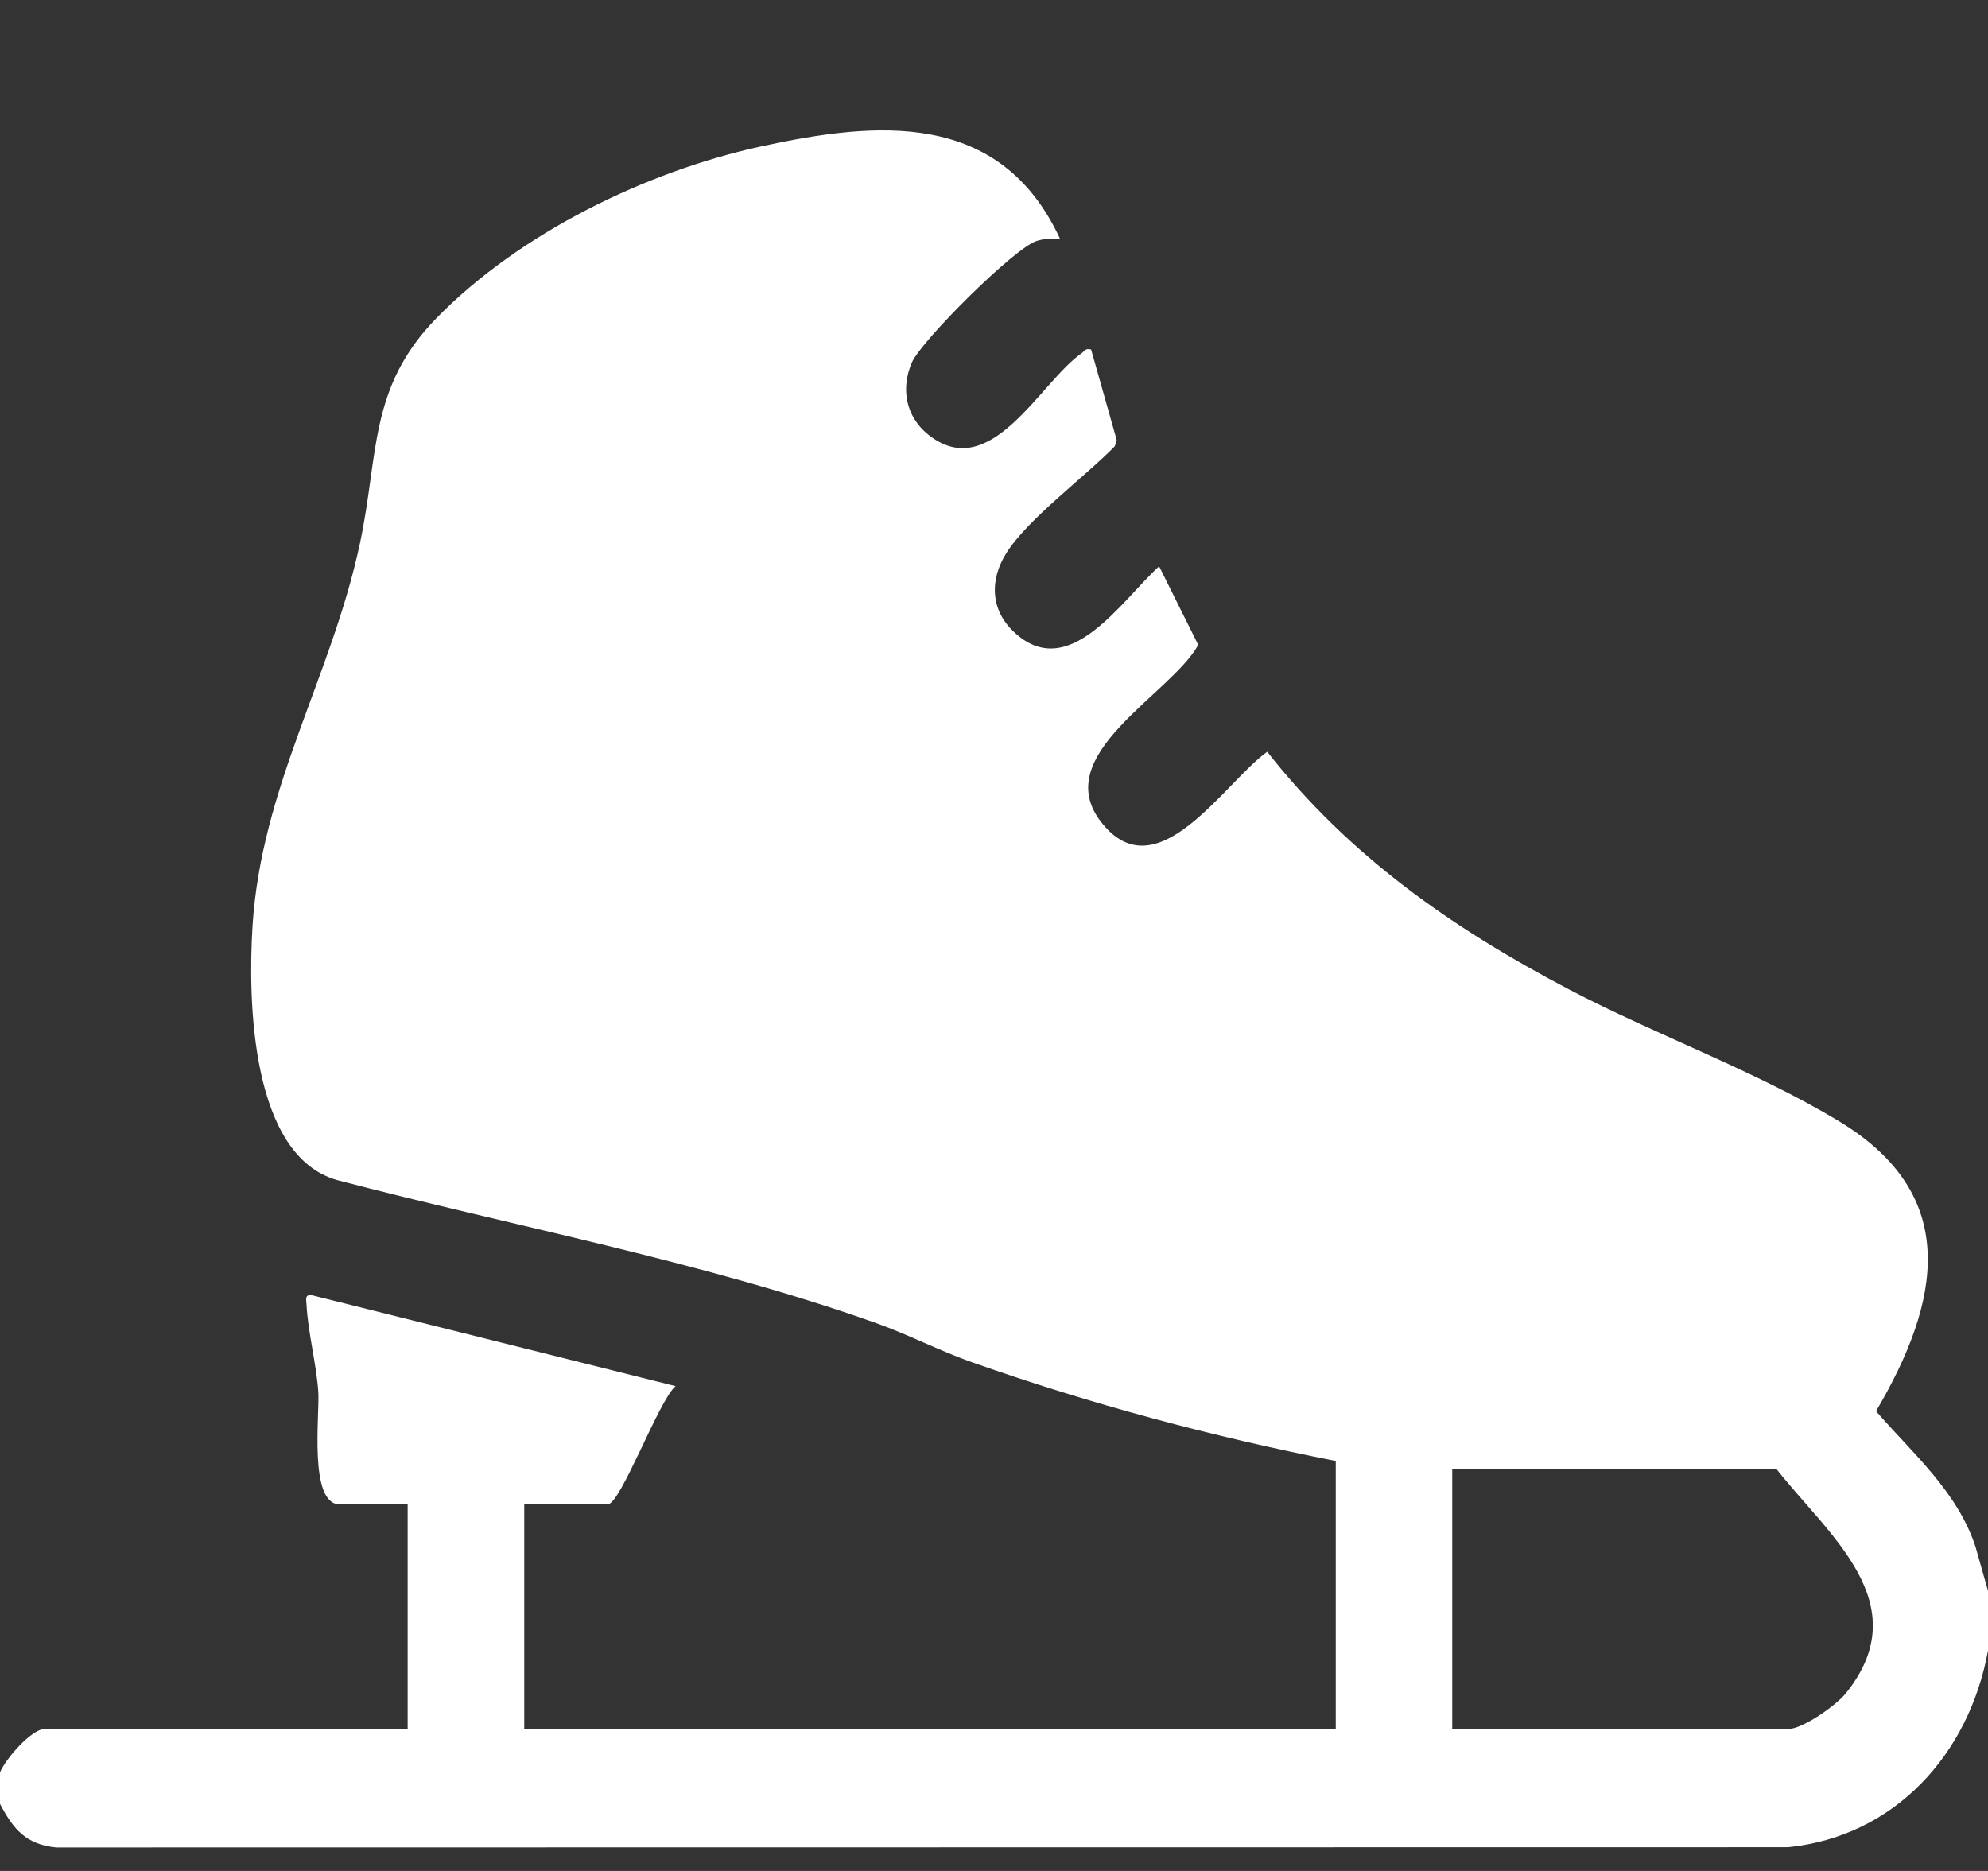 <?xml version="1.0" encoding="UTF-8"?> <svg xmlns="http://www.w3.org/2000/svg" width="34" height="32" viewBox="0 0 34 32" fill="none"><rect x="0" y="0" width="34" height="32" fill="#333333" stroke="none"/><g clip-path="url(#clip0_1034_1071)"><path d="M0 30.315C0.088 30.093 0.536 29.573 0.763 29.573H6.972V25.73H5.81C5.274 25.73 5.47 24.187 5.444 23.809C5.411 23.324 5.27 22.807 5.243 22.326C5.238 22.225 5.205 22.13 5.345 22.156L11.555 23.708C11.271 23.939 10.615 25.73 10.393 25.73H8.966V29.572H22.845V24.988C20.74 24.573 18.658 24.017 16.634 23.303C16.075 23.107 15.525 22.821 14.977 22.627C12.009 21.574 8.808 20.981 5.763 20.183C4.291 19.763 4.24 17.119 4.318 15.854C4.464 13.463 5.667 11.585 6.156 9.293C6.481 7.769 6.302 6.628 7.47 5.436C8.893 3.984 11.052 2.932 13.017 2.504C14.981 2.077 17.105 1.867 18.131 4.088C17.994 4.084 17.863 4.078 17.73 4.121C17.351 4.238 15.756 5.828 15.595 6.201C15.403 6.645 15.491 7.122 15.87 7.429C16.935 8.292 17.782 6.544 18.495 6.044C18.551 6.005 18.56 5.951 18.661 5.978L19.098 7.524L19.067 7.631C18.567 8.147 17.58 8.873 17.211 9.46C16.927 9.912 16.936 10.42 17.331 10.799C18.274 11.707 19.183 10.265 19.824 9.686L20.493 11.03C20.022 11.882 17.934 12.908 18.833 14.061C19.786 15.286 20.945 13.374 21.673 12.858C23.08 14.649 24.849 15.881 26.837 16.924C28.322 17.703 30.036 18.32 31.455 19.179C33.548 20.445 33.187 22.267 32.085 24.136C32.711 24.859 33.476 25.509 33.786 26.454L34.001 27.213V28.224C33.679 30.005 32.404 31.41 30.58 31.594L0.96 31.598C0.448 31.547 0.228 31.289 0 30.853V30.314V30.315ZM24.836 29.573H30.581C30.828 29.573 31.4 29.172 31.57 28.96C32.804 27.423 31.263 26.25 30.381 25.124H24.837V29.573H24.836Z" fill="white"></path></g><defs><clipPath id="clip0_1034_1071"><rect width="34" height="32" fill="white"></rect></clipPath></defs></svg> 